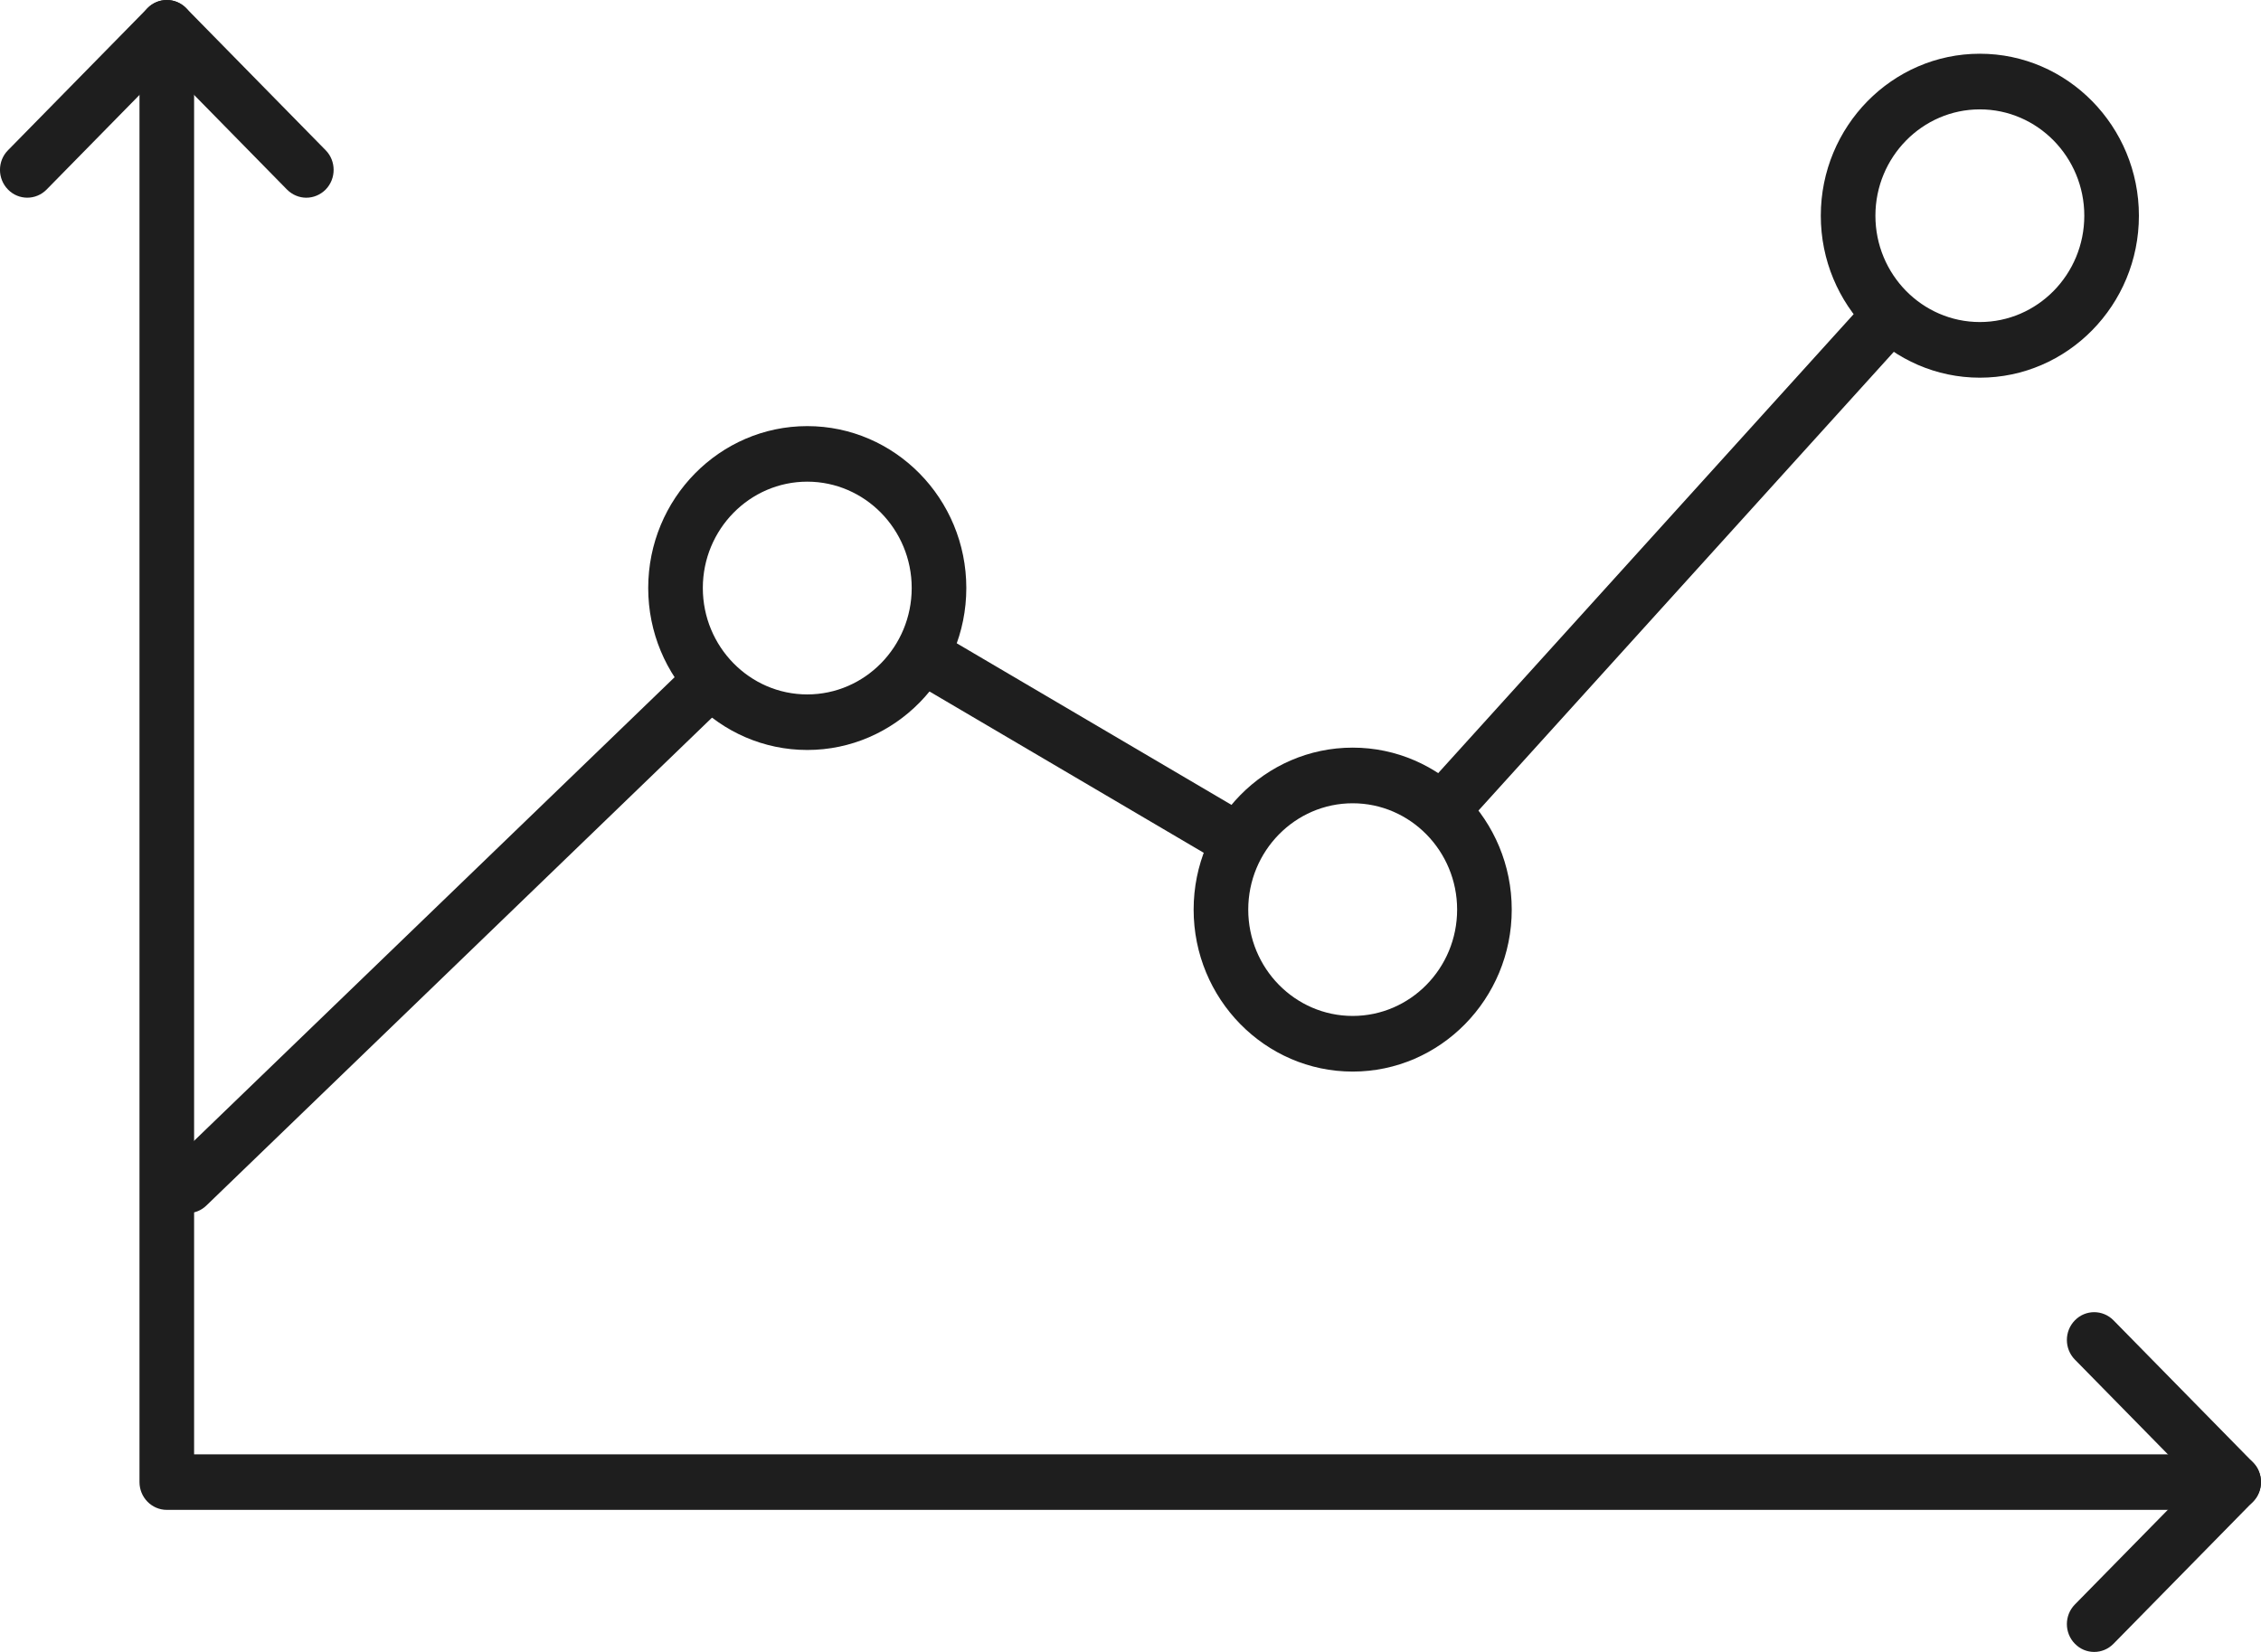 <?xml version="1.0" encoding="UTF-8"?>
<svg width="26px" height="19px" viewBox="0 0 26 19" version="1.1" xmlns="http://www.w3.org/2000/svg" xmlns:xlink="http://www.w3.org/1999/xlink">
    <title>Group 19</title>
    <g id="Page-1" stroke="none" stroke-width="1" fill="none" fill-rule="evenodd">
        <g id="MarginEdge-Module-Library-R4" transform="translate(-537, -311)" fill="#1E1E1E">
            <g id="nav-dropdown" transform="translate(509, 64)">
                <g id="Group-19" transform="translate(28, 247)">
                    <path d="M16.669,9.539 C16.592,9.539 16.516,9.511 16.456,9.454 C16.328,9.335 16.32,9.132 16.438,9.003 L21.431,3.486 C21.549,3.356 21.747,3.348 21.875,3.467 C22.002,3.587 22.01,3.789 21.893,3.919 L16.899,9.436 C16.838,9.504 16.753,9.539 16.669,9.539" id="Fill-1"></path>
                    <path d="M14.191,9.965 C14.138,9.965 14.084,9.951 14.035,9.922 L10.53,7.86 C10.38,7.771 10.329,7.576 10.415,7.423 C10.502,7.27 10.694,7.218 10.844,7.306 L14.349,9.368 C14.499,9.457 14.55,9.652 14.464,9.805 C14.405,9.908 14.3,9.965 14.191,9.965" id="Fill-3"></path>
                    <path d="M2.159,13.953 C2.075,13.953 1.993,13.919 1.931,13.853 C1.811,13.724 1.817,13.522 1.943,13.4 L7.885,7.666 C8.01,7.544 8.209,7.55 8.328,7.678 C8.448,7.806 8.442,8.008 8.316,8.13 L2.374,13.865 C2.314,13.924 2.236,13.953 2.159,13.953" id="Fill-5"></path>
                    <path d="M9.283,5.54 C8.621,5.54 8.082,6.089 8.082,6.763 C8.082,7.438 8.621,7.987 9.283,7.987 C9.945,7.987 10.484,7.438 10.484,6.763 C10.484,6.089 9.945,5.54 9.283,5.54 M9.283,8.626 C8.275,8.626 7.454,7.79 7.454,6.763 C7.454,5.736 8.275,4.901 9.283,4.901 C10.291,4.901 11.112,5.736 11.112,6.763 C11.112,7.79 10.291,8.626 9.283,8.626" id="Fill-7"></path>
                    <path d="M15.555,9.239 C14.893,9.239 14.354,9.788 14.354,10.462 C14.354,11.137 14.893,11.685 15.555,11.685 C16.217,11.685 16.756,11.137 16.756,10.462 C16.756,9.788 16.217,9.239 15.555,9.239 M15.555,12.325 C14.547,12.325 13.726,11.489 13.726,10.462 C13.726,9.435 14.547,8.599 15.555,8.599 C16.563,8.599 17.384,9.435 17.384,10.462 C17.384,11.489 16.563,12.325 15.555,12.325" id="Fill-9"></path>
                    <path d="M22.767,1.258 C22.105,1.258 21.566,1.807 21.566,2.481 C21.566,3.156 22.105,3.704 22.767,3.704 C23.429,3.704 23.968,3.156 23.968,2.481 C23.968,1.807 23.429,1.258 22.767,1.258 M22.767,4.344 C21.759,4.344 20.938,3.508 20.938,2.481 C20.938,1.454 21.759,0.618 22.767,0.618 C23.775,0.618 24.596,1.454 24.596,2.481 C24.596,3.508 23.775,4.344 22.767,4.344" id="Fill-11"></path>
                    <path d="M25.686,17.366 L1.918,17.366 C1.745,17.366 1.604,17.223 1.604,17.046 L1.604,0.32 C1.604,0.143 1.745,0 1.918,0 C2.092,0 2.232,0.143 2.232,0.32 L2.232,16.727 L25.686,16.727 C25.859,16.727 26,16.87 26,17.046 C26,17.223 25.859,17.366 25.686,17.366" id="Fill-13"></path>
                    <path d="M3.522,2.274 C3.442,2.274 3.362,2.242 3.3,2.18 L1.918,0.772 L0.536,2.18 C0.413,2.305 0.214,2.305 0.092,2.18 C-0.031,2.055 -0.031,1.852 0.092,1.728 L1.696,0.094 C1.819,-0.031 2.018,-0.031 2.141,0.094 L3.745,1.728 C3.867,1.852 3.867,2.055 3.745,2.18 C3.683,2.242 3.603,2.274 3.522,2.274" id="Fill-15"></path>
                    <path d="M24.082,19 C24.001,19 23.921,18.969 23.86,18.906 C23.737,18.781 23.737,18.579 23.86,18.454 L25.242,17.046 L23.86,15.638 C23.737,15.513 23.737,15.311 23.86,15.186 C23.982,15.061 24.181,15.061 24.304,15.186 L25.908,16.82 C25.967,16.88 26,16.962 26,17.046 C26,17.131 25.967,17.212 25.908,17.272 L24.304,18.906 C24.242,18.969 24.162,19 24.082,19" id="Fill-17"></path>
                </g>
            </g>
        </g>
    </g>
</svg>
